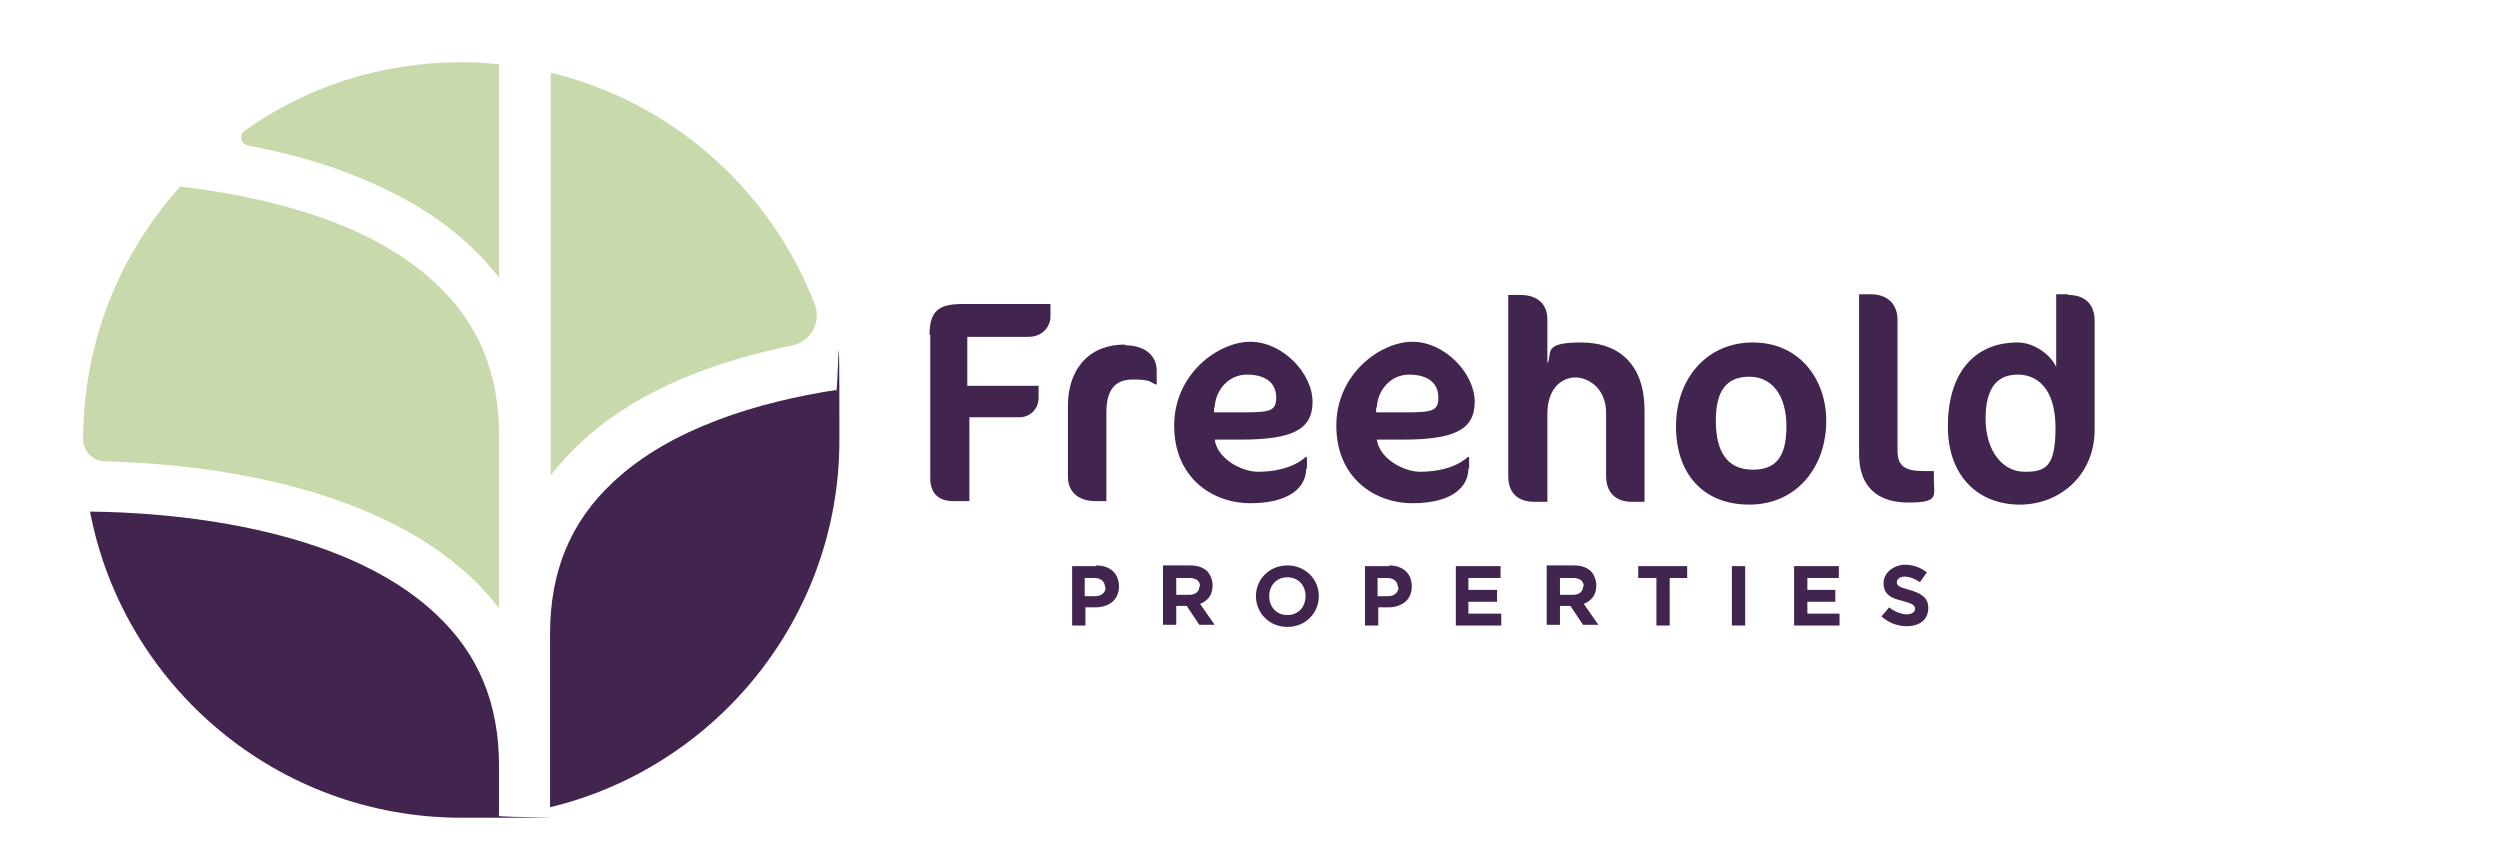 <svg xmlns="http://www.w3.org/2000/svg" width="357.7" height="123.7" viewBox="0 0 357.7 123.7"><defs><style>      .cls-1 {        fill: #3a6c7e;      }      .cls-2 {        fill: #aac27f;      }      .cls-3 {        display: none;      }      .cls-4 {        fill: #5b6670;      }      .cls-5 {        fill: #c8d9ac;      }      .cls-6 {        fill: #42254f;      }    </style></defs><g><g id="Layer_1"><g class="cls-3"><g><path class="cls-1" d="M57.4,36.2c1.3,1.2,2.4,2.5,3.4,3.8V13.7c-1.5-.2-3.1-.2-4.7-.2-9.9,0-19.1,3.1-26.7,8.4-.7.5-.5,1.6.4,1.8,9.6,1.9,20.1,5.5,27.6,12.5Z"></path><path class="cls-1" d="M67.1,58.8v.7h0v4.9c1-1.3,2.2-2.6,3.4-3.8,6.1-5.8,15-9.9,26.4-12.2,2.3-.5,3.6-2.8,2.7-5-5.4-14.1-17.6-25-32.5-28.6v44Z"></path><path class="cls-2" d="M74.8,65.2c-5.2,4.9-7.7,11-7.7,18.7h0v9.9h0v11.5c20.4-4.9,35.6-23.3,35.6-45.2s-.2-4.2-.4-6.2c-9.5,1.4-20.4,4.6-27.5,11.3Z"></path><path class="cls-1" d="M60.8,80.8v-21.3h0c0-7.6-2.5-13.7-7.7-18.7-8.2-7.7-21.3-10.8-31.5-11.9-7.4,8.2-12,19.1-12,31.1h0c0,1.4,1.2,2.6,2.6,2.6,10.7.3,32.5,2.4,45.2,14.4,1.2,1.2,2.4,2.5,3.4,3.8Z"></path><path class="cls-2" d="M60.8,100.2c0-7.6-2.5-13.7-7.7-18.7-11.8-11-33.6-12.5-42.6-12.6,4.2,21.4,23,37.6,45.6,37.6s3.1,0,4.6-.2v-6.1h.1Z"></path></g><g><path class="cls-4" d="M142.2,32.2c0,1.7-1.3,3.8-4.2,3.8h-11.3v9.1h13.2v2.2c0,2.4-1.9,3.6-3.5,3.6h-9.4v15.7h-3.1c-2.7,0-4.3-1.4-4.3-4.3v-26.7c0-4.6,1.8-5.7,6.1-5.7h16.5v2.3Z"></path><path class="cls-4" d="M161.8,44.7c-1.1-.4-2.3-.9-4.2-.9-3.2,0-5,1.8-5,6.2v16.6h-2c-3.2,0-5.3-1.6-5.3-4.6v-13.3c0-5.8,3.1-11.3,10.7-11.3s6,2.5,6,4.7v2.6h-.2Z"></path><path class="cls-4" d="M177.5,55.3h-4.7c.5,3.6,3.9,6,8.1,6s6.5-.6,8.8-2.7h.3v2.3c0,3.7-2.5,6.5-10.5,6.5s-14.2-5.7-14.2-14.5,5.9-15.7,14.2-15.7,11.6,4.3,11.6,11.2c-.1,5.1-4.1,6.9-13.6,6.9ZM178.8,43c-3.5,0-5.9,2.8-6.1,6.2v1c-.1,0,3.1,0,3.1,0,6.8,0,8.4-.8,8.4-2.8.1-2.9-2.1-4.4-5.4-4.4Z"></path><path class="cls-4" d="M207.8,55.3h-4.7c.5,3.6,3.9,6,8.1,6s6.5-.6,8.9-2.7h.3v2.3c0,3.7-2.5,6.5-10.5,6.5s-14.2-5.7-14.2-14.5,5.9-15.7,14.2-15.7,11.6,4.3,11.6,11.2c-.2,5.1-4.2,6.9-13.7,6.9ZM209.1,43c-3.5,0-5.9,2.8-6.1,6.2v1c-.1,0,3.1,0,3.1,0,6.8,0,8.4-.8,8.4-2.8.1-2.9-2.1-4.4-5.4-4.4Z"></path><path class="cls-4" d="M250.6,66.6c-3,0-4.9-1.7-4.9-4.8v-11.8c0-4.7-2.6-6.6-5.7-6.6s-5.2,1.7-5.2,6.8v16.4h-2.4c-3.4,0-4.9-1.9-4.9-4.8V28h2.3c3.4,0,5.1,1.9,5.1,4.6v8.3c1.1-1.7,3.5-3.9,6.3-3.9,7.5,0,11.9,4.5,11.9,12.7v16.9h-2.5Z"></path><path class="cls-4" d="M273.2,37c8.7,0,13.7,7,13.7,14.6s-5,15.6-14.3,15.6-13.7-6.9-13.7-14.6c0-8.6,5-15.6,14.3-15.6ZM272.6,43.5c-4.1,0-6.2,3.4-6.2,8.2s2.1,9.2,6.9,9.2,6.2-3.4,6.2-8.2c-.1-5.8-2.2-9.2-6.9-9.2Z"></path><path class="cls-4" d="M302.2,66.9c-6,0-9.2-3.2-9.2-9v-29.9h2c3.6,0,5.1,2.1,5.1,4.8v24.3c0,2.9,1.5,3.8,4.9,3.8h1.9v1.6c.1,3.2-1.5,4.4-4.7,4.4Z"></path><path class="cls-4" d="M323,67.3c-7.6,0-13.5-6.7-13.5-14.6s4.6-15.7,13-15.7,6.1,2,7.2,4.6v-13.6h2.2c3.4,0,4.9,2,4.9,4.9v20.4c0,8.4-3.9,14-13.8,14ZM322.6,43.1c-3.6,0-6,3.5-6,8.2s3.1,9.9,7.2,9.9,5.8-3,5.8-8.3c.1-7.2-3.1-9.8-7-9.8Z"></path></g><g><path class="cls-4" d="M146.1,78.8h4.5c2.7,0,4.3,1.6,4.3,3.8h0c0,2.6-2,3.9-4.5,3.9h-1.9v3.5h-2.4v-11.2h0ZM150.5,84.4c1.2,0,1.9-.7,1.9-1.7h0c0-1.1-.8-1.7-2-1.7h-1.9v3.4s2,0,2,0Z"></path><path class="cls-4" d="M163.1,78.8h5.1c1.4,0,2.5.4,3.2,1.1.6.6,1,1.5,1,2.5h0c0,1.8-1,2.9-2.4,3.4l2.7,4h-2.9l-2.4-3.6h-1.9v3.8h-2.4v-11.2h0ZM168,84.2c1.2,0,1.9-.6,1.9-1.6h0c0-1-.7-1.6-1.9-1.6h-2.4v3.2h2.4Z"></path><path class="cls-4" d="M180.4,84.4h0c0-3.2,2.5-5.8,5.9-5.8s5.9,2.6,5.9,5.7h0c0,3.2-2.5,5.8-5.9,5.8s-5.9-2.5-5.9-5.7ZM189.7,84.4h0c0-1.9-1.4-3.5-3.4-3.5s-3.3,1.6-3.3,3.5h0c0,1.9,1.4,3.5,3.4,3.5s3.3-1.6,3.3-3.5Z"></path><path class="cls-4" d="M200.8,78.8h4.5c2.7,0,4.3,1.6,4.3,3.8h0c0,2.6-2,3.9-4.5,3.9h-1.9v3.5h-2.4v-11.2h0ZM205.1,84.4c1.2,0,1.9-.7,1.9-1.7h0c0-1.1-.8-1.7-2-1.7h-1.9v3.4s2,0,2,0Z"></path><path class="cls-4" d="M217.7,78.8h8.4v2.2h-6v2.3h5.2v2.2h-5.2v2.3h6v2.2h-8.5v-11.2h.1Z"></path><path class="cls-4" d="M234.7,78.8h5.1c1.4,0,2.5.4,3.2,1.1.6.6,1,1.5,1,2.5h0c0,1.8-1,2.9-2.4,3.4l2.7,4h-2.9l-2.4-3.6h-1.9v3.8h-2.4v-11.2h0ZM239.6,84.2c1.2,0,1.9-.6,1.9-1.6h0c0-1-.7-1.6-1.9-1.6h-2.4v3.2h2.4Z"></path><path class="cls-4" d="M255.1,81.1h-3.4v-2.3h9.2v2.3h-3.4v8.9h-2.4v-8.9h0Z"></path><path class="cls-4" d="M269.3,78.8h2.4v11.2h-2.4v-11.2Z"></path><path class="cls-4" d="M280.9,78.8h8.4v2.2h-6v2.3h5.2v2.2h-5.2v2.3h6v2.2h-8.5v-11.2h.1Z"></path><path class="cls-4" d="M297.1,88.3l1.4-1.7c1,.8,2,1.4,3.3,1.4s1.6-.4,1.6-1h0c0-.6-.4-.9-2.2-1.4-2.2-.6-3.7-1.2-3.7-3.4h0c0-2,1.6-3.4,3.9-3.4s3,.5,4.1,1.4l-1.3,1.8c-1-.7-2-1.1-2.9-1.1s-1.4.4-1.4,1h0c0,.7.5,1,2.4,1.5,2.3.6,3.5,1.4,3.5,3.3h0c0,2.2-1.7,3.4-4.1,3.4-1.5,0-3.2-.6-4.6-1.8Z"></path></g></g><g id="d8c974cf-3d48-42b2-95a7-0c88e798b49c_x40_1"><g><path class="cls-5" d="M35.4,20.8c11.2,2.1,23.4,6.4,32,14.5,1.5,1.4,2.8,2.9,4,4.4V9.2c-1.8-.2-3.6-.3-5.4-.3-11.6,0-22.3,3.6-31,9.8-.8.6-.6,1.9.5,2.1Z"></path><path class="cls-5" d="M113.4,49.4c2.6-.5,4.1-3.3,3.2-5.8-6.3-16.4-20.4-29-37.8-33.2v51.1c0,.3,0,.5,0,.8h0v5.7c1.2-1.5,2.5-3,4-4.4,7.1-6.8,17.4-11.5,30.7-14.2Z"></path><path class="cls-6" d="M78.7,115.5c23.7-5.7,41.4-27.1,41.4-52.5s-.2-4.9-.5-7.2c-11,1.7-23.6,5.4-31.9,13.2-6.1,5.7-9,12.8-9,21.7h0v11.5h0v13.3Z"></path><path class="cls-5" d="M14.9,66c12.4.3,37.7,2.7,52.5,16.6,1.5,1.4,2.8,2.9,4,4.4v-24.7h0c0-8.9-2.9-16-9-21.7-9.5-9-24.7-12.5-36.6-13.9-8.7,9.6-13.9,22.3-13.9,36.2h0c0,1.7,1.4,3,3,3.1Z"></path><path class="cls-6" d="M12.9,73.3c4.8,24.9,26.8,43.7,53.1,43.7s3.6,0,5.4-.3v-7.1c0-8.9-2.9-16-9-21.7-13.6-12.9-39-14.6-49.5-14.7Z"></path></g><g><path class="cls-6" d="M133.1,47.9v20.5c0,2.2,1.2,3.3,3.3,3.3h2.3v-12h7.2c1.3,0,2.7-1,2.7-2.8v-1.7h-10.2v-7h8.7c2.2,0,3.2-1.6,3.2-2.9v-1.8h-12.6c-3.3,0-4.7.9-4.7,4.4Z"></path><path class="cls-6" d="M161,49.3c-5.8,0-8.2,4.2-8.2,8.7v10.2c0,2.3,1.6,3.5,4,3.5h1.5v-12.7c0-3.4,1.4-4.7,3.8-4.7s2.4.3,3.2.7h.2v-2c0-1.7-1.2-3.6-4.6-3.6Z"></path><path class="cls-6" d="M187,67.1v-1.7h-.2c-1.8,1.6-4.5,2.1-6.8,2.1s-5.8-1.8-6.2-4.6h3.6c7.3,0,10.4-1.3,10.4-5.4s-4.3-8.6-8.9-8.6-10.9,4.6-10.9,12,5.4,11.1,10.9,11.1,8-2.2,8-5ZM173.8,58.3c.1-2.5,2-4.7,4.6-4.7s4.2,1.1,4.2,3.3-1.2,2.1-6.4,2.1h-2.5v-.7Z"></path><path class="cls-6" d="M210.2,67.1v-1.7h-.2c-1.8,1.6-4.5,2.1-6.8,2.1s-5.8-1.8-6.2-4.6h3.6c7.3,0,10.4-1.3,10.4-5.4s-4.3-8.6-8.9-8.6-10.9,4.6-10.9,12,5.4,11.1,10.9,11.1,8-2.2,8-5ZM197,58.3c.1-2.5,2-4.7,4.6-4.7s4.2,1.1,4.2,3.3-1.2,2.1-6.4,2.1h-2.5v-.7Z"></path><path class="cls-6" d="M235.3,58.7c0-6.3-3.4-9.7-9.1-9.7s-4,1.6-4.8,3v-6.3c0-2.1-1.3-3.5-3.9-3.5h-1.7v25.9c0,2.3,1.2,3.7,3.8,3.7h1.8v-12.6c0-3.9,2.3-5.2,4-5.2s4.4,1.4,4.4,5.1v9c0,2.4,1.4,3.7,3.7,3.7h1.8v-13Z"></path><path class="cls-6" d="M261.3,60.2c0-5.9-3.8-11.2-10.5-11.2s-11,5.3-11,12,3.8,11.2,10.5,11.2,11-5.3,11-12ZM250.8,67.2c-3.7,0-5.3-2.6-5.3-7s1.6-6.3,4.8-6.3,5.3,2.6,5.3,7.1-1.6,6.2-4.8,6.2Z"></path><path class="cls-6" d="M271.5,64.4v-18.6c0-2.1-1.2-3.7-3.9-3.7h-1.6v22.9c0,4.5,2.5,6.9,7,6.9s3.7-.9,3.7-3.3v-1.2h-1.5c-2.6,0-3.7-.7-3.7-2.9Z"></path><path class="cls-6" d="M295.9,42.1h-1.7v10.4c-.9-1.9-3.3-3.5-5.5-3.5-6.5,0-10,4.7-10,12s4.5,11.2,10.3,11.2,10.7-4.3,10.7-10.7v-15.6c0-2.2-1.2-3.7-3.8-3.7ZM289.7,67.5c-3.2,0-5.6-3-5.6-7.6s1.8-6.3,4.6-6.3,5.4,2,5.4,7.6-1.4,6.3-4.4,6.3Z"></path><path class="cls-6" d="M156.9,81h-3.5v8.5h1.9v-2.6h1.4c1.9,0,3.4-1,3.4-3h0c0-1.8-1.2-3-3.3-3ZM158.2,84c0,.7-.5,1.3-1.5,1.3h-1.5v-2.6h1.4c.9,0,1.5.5,1.5,1.3h0Z"></path><path class="cls-6" d="M173.5,83.8h0c0-.8-.3-1.5-.7-2-.6-.6-1.4-.9-2.5-.9h-3.9v8.5h1.9v-2.7h1.5l1.8,2.7h2.2l-2.1-3c1.1-.4,1.8-1.3,1.8-2.6ZM171.6,83.9c0,.7-.5,1.2-1.4,1.2h-1.9v-2.4h1.9c.9,0,1.5.4,1.5,1.2h0Z"></path><path class="cls-6" d="M184.2,80.9c-2.6,0-4.5,2-4.5,4.4h0c0,2.4,1.9,4.4,4.5,4.4s4.5-2,4.5-4.4h0c0-2.4-1.9-4.4-4.5-4.4ZM186.8,85.3c0,1.5-1,2.7-2.6,2.7s-2.6-1.2-2.6-2.7h0c0-1.5,1-2.7,2.6-2.7s2.6,1.2,2.6,2.7h0Z"></path><path class="cls-6" d="M198.8,81h-3.5v8.5h1.9v-2.6h1.4c1.9,0,3.4-1,3.4-3h0c0-1.8-1.2-3-3.3-3ZM200.1,84c0,.7-.5,1.3-1.5,1.3h-1.5v-2.6h1.4c.9,0,1.5.5,1.5,1.3h0Z"></path><polygon class="cls-6" points="210.1 86.1 214.2 86.1 214.2 84.4 210.1 84.4 210.1 82.7 214.7 82.7 214.7 81 208.3 81 208.3 89.5 214.8 89.5 214.8 87.8 210.1 87.8 210.1 86.1"></polygon><path class="cls-6" d="M228.4,83.8h0c0-.8-.3-1.5-.7-2-.6-.6-1.4-.9-2.5-.9h-3.9v8.5h1.9v-2.7h1.5l1.8,2.7h2.2l-2.1-3c1.1-.4,1.8-1.3,1.8-2.6ZM226.5,83.9c0,.7-.5,1.2-1.4,1.2h-1.9v-2.4h1.9c.9,0,1.5.4,1.5,1.2h0Z"></path><polygon class="cls-6" points="234.4 82.7 237 82.7 237 89.5 238.9 89.5 238.9 82.7 241.4 82.7 241.4 81 234.4 81 234.4 82.7"></polygon><rect class="cls-6" x="247.8" y="81" width="1.9" height="8.5"></rect><polygon class="cls-6" points="258.6 86.1 262.6 86.1 262.6 84.4 258.6 84.4 258.6 82.7 263.1 82.7 263.1 81 256.7 81 256.7 89.5 263.2 89.5 263.2 87.8 258.6 87.8 258.6 86.1"></polygon><path class="cls-6" d="M273.2,84.4c-1.5-.4-1.8-.6-1.8-1.1h0c0-.4.4-.8,1.1-.8s1.5.3,2.2.8l1-1.4c-.9-.7-1.9-1.1-3.2-1.1s-3,1-3,2.6h0c0,1.7,1.1,2.2,2.8,2.6,1.4.4,1.7.6,1.7,1.1h0c0,.5-.5.8-1.2.8s-1.8-.4-2.5-1l-1.1,1.3c1,.9,2.3,1.4,3.6,1.4,1.8,0,3.1-.9,3.1-2.6h0c0-1.5-1-2.1-2.7-2.6Z"></path></g></g></g></g></svg>